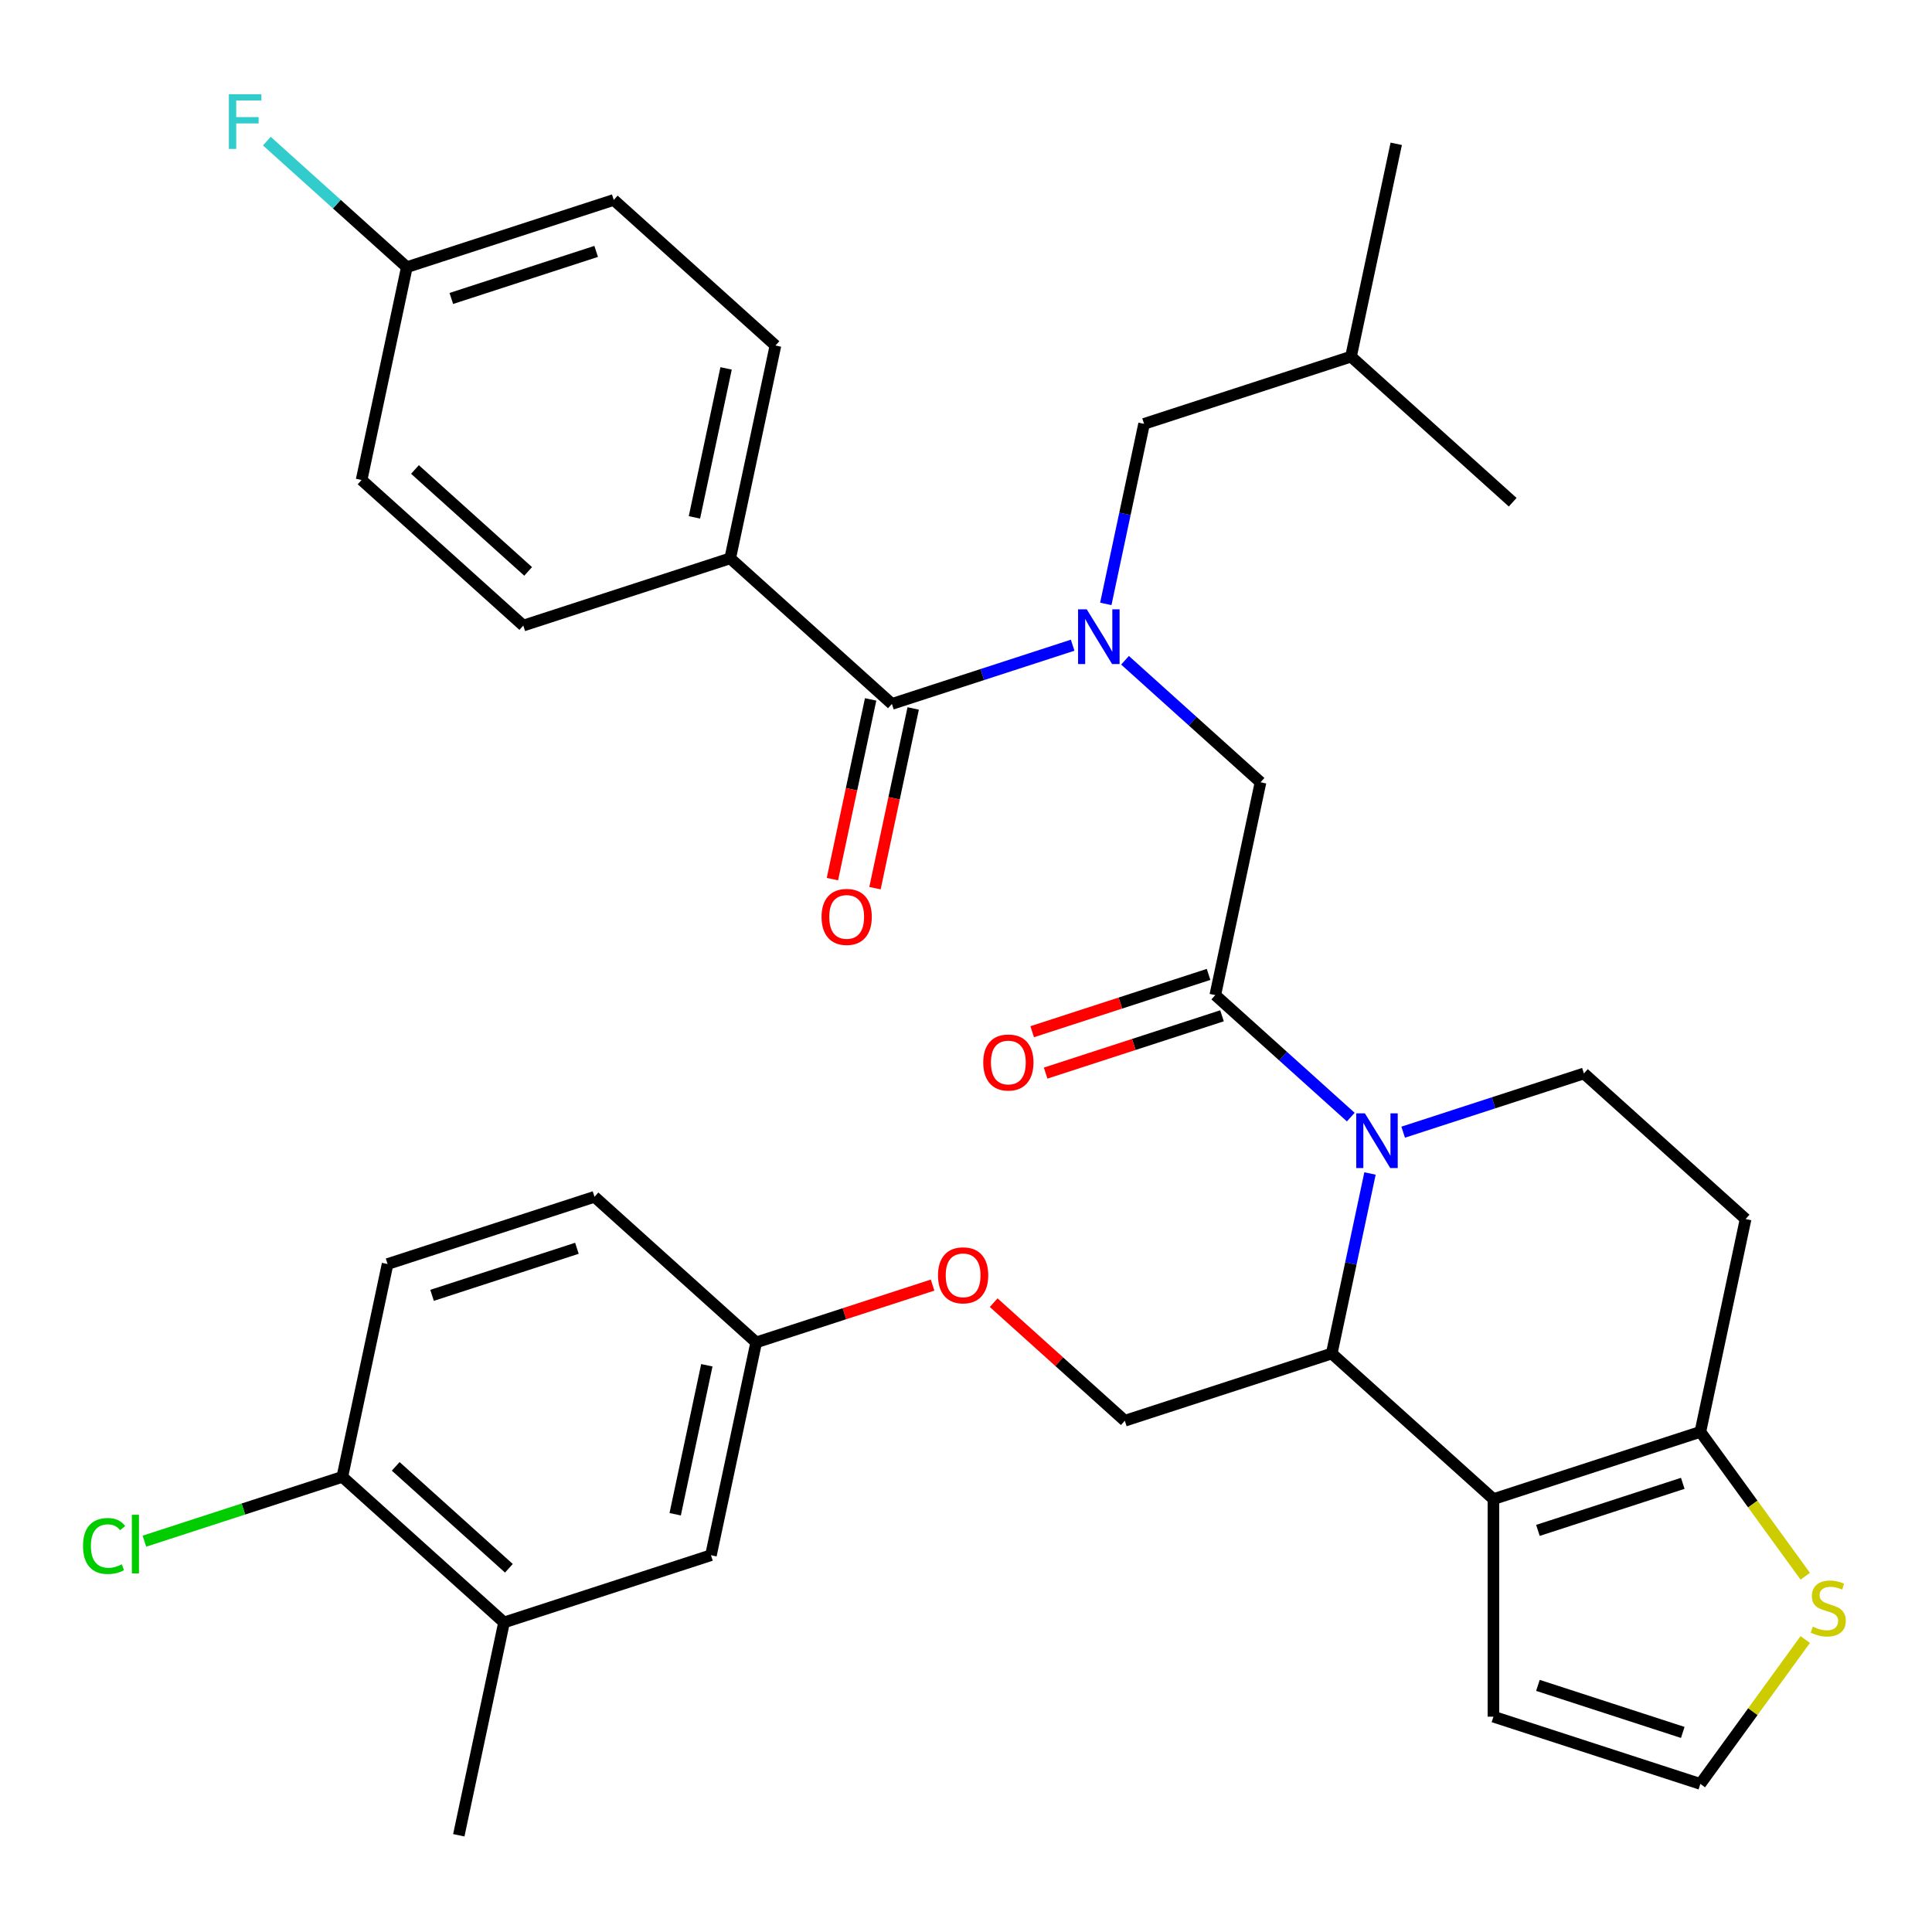 <?xml version='1.0' encoding='iso-8859-1'?>
<svg version='1.1' baseProfile='full'
              xmlns='http://www.w3.org/2000/svg'
                      xmlns:rdkit='http://www.rdkit.org/xml'
                      xmlns:xlink='http://www.w3.org/1999/xlink'
                  xml:space='preserve'
width='1000px' height='1000px' viewBox='0 0 1000 1000'>
<!-- END OF HEADER -->
<rect style='opacity:1.0;fill:#FFFFFF;stroke:none' width='1000' height='1000' x='0' y='0'> </rect>
<path class='bond-0' d='M 377.957,288.995 L 401.371,178.839' style='fill:none;fill-rule:evenodd;stroke:#000000;stroke-width:6px;stroke-linecap:butt;stroke-linejoin:miter;stroke-opacity:1' />
<path class='bond-0' d='M 359.438,267.789 L 375.828,190.679' style='fill:none;fill-rule:evenodd;stroke:#000000;stroke-width:6px;stroke-linecap:butt;stroke-linejoin:miter;stroke-opacity:1' />
<path class='bond-1' d='M 377.957,288.995 L 270.852,323.796' style='fill:none;fill-rule:evenodd;stroke:#000000;stroke-width:6px;stroke-linecap:butt;stroke-linejoin:miter;stroke-opacity:1' />
<path class='bond-2' d='M 377.957,288.995 L 461.648,364.351' style='fill:none;fill-rule:evenodd;stroke:#000000;stroke-width:6px;stroke-linecap:butt;stroke-linejoin:miter;stroke-opacity:1' />
<path class='bond-3' d='M 582.309,341.756 L 617.377,373.331' style='fill:none;fill-rule:evenodd;stroke:#0000FF;stroke-width:6px;stroke-linecap:butt;stroke-linejoin:miter;stroke-opacity:1' />
<path class='bond-3' d='M 617.377,373.331 L 652.445,404.906' style='fill:none;fill-rule:evenodd;stroke:#000000;stroke-width:6px;stroke-linecap:butt;stroke-linejoin:miter;stroke-opacity:1' />
<path class='bond-4' d='M 555.198,333.955 L 508.423,349.153' style='fill:none;fill-rule:evenodd;stroke:#0000FF;stroke-width:6px;stroke-linecap:butt;stroke-linejoin:miter;stroke-opacity:1' />
<path class='bond-4' d='M 508.423,349.153 L 461.648,364.351' style='fill:none;fill-rule:evenodd;stroke:#000000;stroke-width:6px;stroke-linecap:butt;stroke-linejoin:miter;stroke-opacity:1' />
<path class='bond-5' d='M 572.362,312.575 L 582.265,265.984' style='fill:none;fill-rule:evenodd;stroke:#0000FF;stroke-width:6px;stroke-linecap:butt;stroke-linejoin:miter;stroke-opacity:1' />
<path class='bond-5' d='M 582.265,265.984 L 592.168,219.394' style='fill:none;fill-rule:evenodd;stroke:#000000;stroke-width:6px;stroke-linecap:butt;stroke-linejoin:miter;stroke-opacity:1' />
<path class='bond-6' d='M 450.632,362.01 L 440.746,408.52' style='fill:none;fill-rule:evenodd;stroke:#000000;stroke-width:6px;stroke-linecap:butt;stroke-linejoin:miter;stroke-opacity:1' />
<path class='bond-6' d='M 440.746,408.52 L 430.86,455.031' style='fill:none;fill-rule:evenodd;stroke:#FF0000;stroke-width:6px;stroke-linecap:butt;stroke-linejoin:miter;stroke-opacity:1' />
<path class='bond-6' d='M 472.664,366.692 L 462.778,413.203' style='fill:none;fill-rule:evenodd;stroke:#000000;stroke-width:6px;stroke-linecap:butt;stroke-linejoin:miter;stroke-opacity:1' />
<path class='bond-6' d='M 462.778,413.203 L 452.891,459.713' style='fill:none;fill-rule:evenodd;stroke:#FF0000;stroke-width:6px;stroke-linecap:butt;stroke-linejoin:miter;stroke-opacity:1' />
<path class='bond-7' d='M 401.371,178.839 L 317.68,103.483' style='fill:none;fill-rule:evenodd;stroke:#000000;stroke-width:6px;stroke-linecap:butt;stroke-linejoin:miter;stroke-opacity:1' />
<path class='bond-8' d='M 270.852,323.796 L 187.161,248.44' style='fill:none;fill-rule:evenodd;stroke:#000000;stroke-width:6px;stroke-linecap:butt;stroke-linejoin:miter;stroke-opacity:1' />
<path class='bond-8' d='M 273.369,295.754 L 214.785,243.005' style='fill:none;fill-rule:evenodd;stroke:#000000;stroke-width:6px;stroke-linecap:butt;stroke-linejoin:miter;stroke-opacity:1' />
<path class='bond-9' d='M 592.168,219.394 L 699.273,184.593' style='fill:none;fill-rule:evenodd;stroke:#000000;stroke-width:6px;stroke-linecap:butt;stroke-linejoin:miter;stroke-opacity:1' />
<path class='bond-10' d='M 699.273,184.593 L 722.688,74.437' style='fill:none;fill-rule:evenodd;stroke:#000000;stroke-width:6px;stroke-linecap:butt;stroke-linejoin:miter;stroke-opacity:1' />
<path class='bond-11' d='M 699.273,184.593 L 782.964,259.949' style='fill:none;fill-rule:evenodd;stroke:#000000;stroke-width:6px;stroke-linecap:butt;stroke-linejoin:miter;stroke-opacity:1' />
<path class='bond-12' d='M 709.113,607.394 L 699.21,653.984' style='fill:none;fill-rule:evenodd;stroke:#0000FF;stroke-width:6px;stroke-linecap:butt;stroke-linejoin:miter;stroke-opacity:1' />
<path class='bond-12' d='M 699.21,653.984 L 689.307,700.575' style='fill:none;fill-rule:evenodd;stroke:#000000;stroke-width:6px;stroke-linecap:butt;stroke-linejoin:miter;stroke-opacity:1' />
<path class='bond-13' d='M 699.166,578.213 L 664.098,546.638' style='fill:none;fill-rule:evenodd;stroke:#0000FF;stroke-width:6px;stroke-linecap:butt;stroke-linejoin:miter;stroke-opacity:1' />
<path class='bond-13' d='M 664.098,546.638 L 629.03,515.062' style='fill:none;fill-rule:evenodd;stroke:#000000;stroke-width:6px;stroke-linecap:butt;stroke-linejoin:miter;stroke-opacity:1' />
<path class='bond-14' d='M 726.276,586.014 L 773.052,570.816' style='fill:none;fill-rule:evenodd;stroke:#0000FF;stroke-width:6px;stroke-linecap:butt;stroke-linejoin:miter;stroke-opacity:1' />
<path class='bond-14' d='M 773.052,570.816 L 819.827,555.617' style='fill:none;fill-rule:evenodd;stroke:#000000;stroke-width:6px;stroke-linecap:butt;stroke-linejoin:miter;stroke-opacity:1' />
<path class='bond-15' d='M 625.55,504.352 L 579.905,519.183' style='fill:none;fill-rule:evenodd;stroke:#000000;stroke-width:6px;stroke-linecap:butt;stroke-linejoin:miter;stroke-opacity:1' />
<path class='bond-15' d='M 579.905,519.183 L 534.26,534.014' style='fill:none;fill-rule:evenodd;stroke:#FF0000;stroke-width:6px;stroke-linecap:butt;stroke-linejoin:miter;stroke-opacity:1' />
<path class='bond-15' d='M 632.51,525.773 L 586.865,540.604' style='fill:none;fill-rule:evenodd;stroke:#000000;stroke-width:6px;stroke-linecap:butt;stroke-linejoin:miter;stroke-opacity:1' />
<path class='bond-15' d='M 586.865,540.604 L 541.22,555.435' style='fill:none;fill-rule:evenodd;stroke:#FF0000;stroke-width:6px;stroke-linecap:butt;stroke-linejoin:miter;stroke-opacity:1' />
<path class='bond-16' d='M 629.03,515.062 L 652.445,404.906' style='fill:none;fill-rule:evenodd;stroke:#000000;stroke-width:6px;stroke-linecap:butt;stroke-linejoin:miter;stroke-opacity:1' />
<path class='bond-17' d='M 689.307,700.575 L 772.998,775.93' style='fill:none;fill-rule:evenodd;stroke:#000000;stroke-width:6px;stroke-linecap:butt;stroke-linejoin:miter;stroke-opacity:1' />
<path class='bond-18' d='M 689.307,700.575 L 582.201,735.375' style='fill:none;fill-rule:evenodd;stroke:#000000;stroke-width:6px;stroke-linecap:butt;stroke-linejoin:miter;stroke-opacity:1' />
<path class='bond-19' d='M 819.827,555.617 L 903.518,630.973' style='fill:none;fill-rule:evenodd;stroke:#000000;stroke-width:6px;stroke-linecap:butt;stroke-linejoin:miter;stroke-opacity:1' />
<path class='bond-20' d='M 903.518,630.973 L 880.103,741.13' style='fill:none;fill-rule:evenodd;stroke:#000000;stroke-width:6px;stroke-linecap:butt;stroke-linejoin:miter;stroke-opacity:1' />
<path class='bond-21' d='M 772.998,775.93 L 880.103,741.13' style='fill:none;fill-rule:evenodd;stroke:#000000;stroke-width:6px;stroke-linecap:butt;stroke-linejoin:miter;stroke-opacity:1' />
<path class='bond-21' d='M 796.024,792.131 L 870.997,767.771' style='fill:none;fill-rule:evenodd;stroke:#000000;stroke-width:6px;stroke-linecap:butt;stroke-linejoin:miter;stroke-opacity:1' />
<path class='bond-22' d='M 772.998,775.93 L 772.998,888.548' style='fill:none;fill-rule:evenodd;stroke:#000000;stroke-width:6px;stroke-linecap:butt;stroke-linejoin:miter;stroke-opacity:1' />
<path class='bond-23' d='M 880.103,741.13 L 907.253,778.498' style='fill:none;fill-rule:evenodd;stroke:#000000;stroke-width:6px;stroke-linecap:butt;stroke-linejoin:miter;stroke-opacity:1' />
<path class='bond-23' d='M 907.253,778.498 L 934.402,815.866' style='fill:none;fill-rule:evenodd;stroke:#CCCC00;stroke-width:6px;stroke-linecap:butt;stroke-linejoin:miter;stroke-opacity:1' />
<path class='bond-24' d='M 934.402,848.612 L 907.253,885.98' style='fill:none;fill-rule:evenodd;stroke:#CCCC00;stroke-width:6px;stroke-linecap:butt;stroke-linejoin:miter;stroke-opacity:1' />
<path class='bond-24' d='M 907.253,885.98 L 880.103,923.348' style='fill:none;fill-rule:evenodd;stroke:#000000;stroke-width:6px;stroke-linecap:butt;stroke-linejoin:miter;stroke-opacity:1' />
<path class='bond-25' d='M 880.103,923.348 L 772.998,888.548' style='fill:none;fill-rule:evenodd;stroke:#000000;stroke-width:6px;stroke-linecap:butt;stroke-linejoin:miter;stroke-opacity:1' />
<path class='bond-25' d='M 870.997,896.707 L 796.024,872.347' style='fill:none;fill-rule:evenodd;stroke:#000000;stroke-width:6px;stroke-linecap:butt;stroke-linejoin:miter;stroke-opacity:1' />
<path class='bond-26' d='M 260.885,839.777 L 177.194,764.422' style='fill:none;fill-rule:evenodd;stroke:#000000;stroke-width:6px;stroke-linecap:butt;stroke-linejoin:miter;stroke-opacity:1' />
<path class='bond-26' d='M 263.402,811.736 L 204.818,758.987' style='fill:none;fill-rule:evenodd;stroke:#000000;stroke-width:6px;stroke-linecap:butt;stroke-linejoin:miter;stroke-opacity:1' />
<path class='bond-27' d='M 260.885,839.777 L 367.99,804.977' style='fill:none;fill-rule:evenodd;stroke:#000000;stroke-width:6px;stroke-linecap:butt;stroke-linejoin:miter;stroke-opacity:1' />
<path class='bond-28' d='M 260.885,839.777 L 237.47,949.934' style='fill:none;fill-rule:evenodd;stroke:#000000;stroke-width:6px;stroke-linecap:butt;stroke-linejoin:miter;stroke-opacity:1' />
<path class='bond-29' d='M 514.326,674.26 L 548.263,704.818' style='fill:none;fill-rule:evenodd;stroke:#FF0000;stroke-width:6px;stroke-linecap:butt;stroke-linejoin:miter;stroke-opacity:1' />
<path class='bond-29' d='M 548.263,704.818 L 582.201,735.375' style='fill:none;fill-rule:evenodd;stroke:#000000;stroke-width:6px;stroke-linecap:butt;stroke-linejoin:miter;stroke-opacity:1' />
<path class='bond-30' d='M 482.695,665.158 L 437.05,679.989' style='fill:none;fill-rule:evenodd;stroke:#FF0000;stroke-width:6px;stroke-linecap:butt;stroke-linejoin:miter;stroke-opacity:1' />
<path class='bond-30' d='M 437.05,679.989 L 391.405,694.82' style='fill:none;fill-rule:evenodd;stroke:#000000;stroke-width:6px;stroke-linecap:butt;stroke-linejoin:miter;stroke-opacity:1' />
<path class='bond-31' d='M 177.194,764.422 L 200.608,654.265' style='fill:none;fill-rule:evenodd;stroke:#000000;stroke-width:6px;stroke-linecap:butt;stroke-linejoin:miter;stroke-opacity:1' />
<path class='bond-32' d='M 177.194,764.422 L 125.969,781.066' style='fill:none;fill-rule:evenodd;stroke:#000000;stroke-width:6px;stroke-linecap:butt;stroke-linejoin:miter;stroke-opacity:1' />
<path class='bond-32' d='M 125.969,781.066 L 74.744,797.71' style='fill:none;fill-rule:evenodd;stroke:#00CC00;stroke-width:6px;stroke-linecap:butt;stroke-linejoin:miter;stroke-opacity:1' />
<path class='bond-33' d='M 200.608,654.265 L 307.714,619.464' style='fill:none;fill-rule:evenodd;stroke:#000000;stroke-width:6px;stroke-linecap:butt;stroke-linejoin:miter;stroke-opacity:1' />
<path class='bond-33' d='M 223.634,670.466 L 298.608,646.106' style='fill:none;fill-rule:evenodd;stroke:#000000;stroke-width:6px;stroke-linecap:butt;stroke-linejoin:miter;stroke-opacity:1' />
<path class='bond-34' d='M 307.714,619.464 L 391.405,694.82' style='fill:none;fill-rule:evenodd;stroke:#000000;stroke-width:6px;stroke-linecap:butt;stroke-linejoin:miter;stroke-opacity:1' />
<path class='bond-35' d='M 391.405,694.82 L 367.99,804.977' style='fill:none;fill-rule:evenodd;stroke:#000000;stroke-width:6px;stroke-linecap:butt;stroke-linejoin:miter;stroke-opacity:1' />
<path class='bond-35' d='M 365.861,706.661 L 349.471,783.77' style='fill:none;fill-rule:evenodd;stroke:#000000;stroke-width:6px;stroke-linecap:butt;stroke-linejoin:miter;stroke-opacity:1' />
<path class='bond-36' d='M 210.575,138.284 L 187.161,248.44' style='fill:none;fill-rule:evenodd;stroke:#000000;stroke-width:6px;stroke-linecap:butt;stroke-linejoin:miter;stroke-opacity:1' />
<path class='bond-37' d='M 210.575,138.284 L 174.347,105.664' style='fill:none;fill-rule:evenodd;stroke:#000000;stroke-width:6px;stroke-linecap:butt;stroke-linejoin:miter;stroke-opacity:1' />
<path class='bond-37' d='M 174.347,105.664 L 138.119,73.044' style='fill:none;fill-rule:evenodd;stroke:#33CCCC;stroke-width:6px;stroke-linecap:butt;stroke-linejoin:miter;stroke-opacity:1' />
<path class='bond-38' d='M 210.575,138.284 L 317.68,103.483' style='fill:none;fill-rule:evenodd;stroke:#000000;stroke-width:6px;stroke-linecap:butt;stroke-linejoin:miter;stroke-opacity:1' />
<path class='bond-38' d='M 233.601,154.485 L 308.575,130.124' style='fill:none;fill-rule:evenodd;stroke:#000000;stroke-width:6px;stroke-linecap:butt;stroke-linejoin:miter;stroke-opacity:1' />
<path  class='atom-1' d='M 562.493 315.39
L 571.773 330.39
Q 572.693 331.87, 574.173 334.55
Q 575.653 337.23, 575.733 337.39
L 575.733 315.39
L 579.493 315.39
L 579.493 343.71
L 575.613 343.71
L 565.653 327.31
Q 564.493 325.39, 563.253 323.19
Q 562.053 320.99, 561.693 320.31
L 561.693 343.71
L 558.013 343.71
L 558.013 315.39
L 562.493 315.39
' fill='#0000FF'/>
<path  class='atom-3' d='M 425.234 474.587
Q 425.234 467.787, 428.594 463.987
Q 431.954 460.187, 438.234 460.187
Q 444.514 460.187, 447.874 463.987
Q 451.234 467.787, 451.234 474.587
Q 451.234 481.467, 447.834 485.387
Q 444.434 489.267, 438.234 489.267
Q 431.994 489.267, 428.594 485.387
Q 425.234 481.507, 425.234 474.587
M 438.234 486.067
Q 442.554 486.067, 444.874 483.187
Q 447.234 480.267, 447.234 474.587
Q 447.234 469.027, 444.874 466.227
Q 442.554 463.387, 438.234 463.387
Q 433.914 463.387, 431.554 466.187
Q 429.234 468.987, 429.234 474.587
Q 429.234 480.307, 431.554 483.187
Q 433.914 486.067, 438.234 486.067
' fill='#FF0000'/>
<path  class='atom-8' d='M 706.461 576.258
L 715.741 591.258
Q 716.661 592.738, 718.141 595.418
Q 719.621 598.098, 719.701 598.258
L 719.701 576.258
L 723.461 576.258
L 723.461 604.578
L 719.581 604.578
L 709.621 588.178
Q 708.461 586.258, 707.221 584.058
Q 706.021 581.858, 705.661 581.178
L 705.661 604.578
L 701.981 604.578
L 701.981 576.258
L 706.461 576.258
' fill='#0000FF'/>
<path  class='atom-10' d='M 508.925 549.943
Q 508.925 543.143, 512.285 539.343
Q 515.645 535.543, 521.925 535.543
Q 528.205 535.543, 531.565 539.343
Q 534.925 543.143, 534.925 549.943
Q 534.925 556.823, 531.525 560.743
Q 528.125 564.623, 521.925 564.623
Q 515.685 564.623, 512.285 560.743
Q 508.925 556.863, 508.925 549.943
M 521.925 561.423
Q 526.245 561.423, 528.565 558.543
Q 530.925 555.623, 530.925 549.943
Q 530.925 544.383, 528.565 541.583
Q 526.245 538.743, 521.925 538.743
Q 517.605 538.743, 515.245 541.543
Q 512.925 544.343, 512.925 549.943
Q 512.925 555.663, 515.245 558.543
Q 517.605 561.423, 521.925 561.423
' fill='#FF0000'/>
<path  class='atom-17' d='M 938.298 841.959
Q 938.618 842.079, 939.938 842.639
Q 941.258 843.199, 942.698 843.559
Q 944.178 843.879, 945.618 843.879
Q 948.298 843.879, 949.858 842.599
Q 951.418 841.279, 951.418 838.999
Q 951.418 837.439, 950.618 836.479
Q 949.858 835.519, 948.658 834.999
Q 947.458 834.479, 945.458 833.879
Q 942.938 833.119, 941.418 832.399
Q 939.938 831.679, 938.858 830.159
Q 937.818 828.639, 937.818 826.079
Q 937.818 822.519, 940.218 820.319
Q 942.658 818.119, 947.458 818.119
Q 950.738 818.119, 954.458 819.679
L 953.538 822.759
Q 950.138 821.359, 947.578 821.359
Q 944.818 821.359, 943.298 822.519
Q 941.778 823.639, 941.818 825.599
Q 941.818 827.119, 942.578 828.039
Q 943.378 828.959, 944.498 829.479
Q 945.658 829.999, 947.578 830.599
Q 950.138 831.399, 951.658 832.199
Q 953.178 832.999, 954.258 834.639
Q 955.378 836.239, 955.378 838.999
Q 955.378 842.919, 952.738 845.039
Q 950.138 847.119, 945.778 847.119
Q 943.258 847.119, 941.338 846.559
Q 939.458 846.039, 937.218 845.119
L 938.298 841.959
' fill='#CCCC00'/>
<path  class='atom-21' d='M 485.51 660.1
Q 485.51 653.3, 488.87 649.5
Q 492.23 645.7, 498.51 645.7
Q 504.79 645.7, 508.15 649.5
Q 511.51 653.3, 511.51 660.1
Q 511.51 666.98, 508.11 670.9
Q 504.71 674.78, 498.51 674.78
Q 492.27 674.78, 488.87 670.9
Q 485.51 667.02, 485.51 660.1
M 498.51 671.58
Q 502.83 671.58, 505.15 668.7
Q 507.51 665.78, 507.51 660.1
Q 507.51 654.54, 505.15 651.74
Q 502.83 648.9, 498.51 648.9
Q 494.19 648.9, 491.83 651.7
Q 489.51 654.5, 489.51 660.1
Q 489.51 665.82, 491.83 668.7
Q 494.19 671.58, 498.51 671.58
' fill='#FF0000'/>
<path  class='atom-29' d='M 42.968 800.202
Q 42.968 793.162, 46.248 789.482
Q 49.568 785.762, 55.848 785.762
Q 61.688 785.762, 64.808 789.882
L 62.168 792.042
Q 59.888 789.042, 55.848 789.042
Q 51.568 789.042, 49.288 791.922
Q 47.048 794.762, 47.048 800.202
Q 47.048 805.802, 49.368 808.682
Q 51.728 811.562, 56.288 811.562
Q 59.408 811.562, 63.048 809.682
L 64.168 812.682
Q 62.688 813.642, 60.448 814.202
Q 58.208 814.762, 55.728 814.762
Q 49.568 814.762, 46.248 811.002
Q 42.968 807.242, 42.968 800.202
' fill='#00CC00'/>
<path  class='atom-29' d='M 68.248 784.042
L 71.928 784.042
L 71.928 814.402
L 68.248 814.402
L 68.248 784.042
' fill='#00CC00'/>
<path  class='atom-35' d='M 118.464 48.768
L 135.304 48.768
L 135.304 52.008
L 122.264 52.008
L 122.264 60.608
L 133.864 60.608
L 133.864 63.888
L 122.264 63.888
L 122.264 77.088
L 118.464 77.088
L 118.464 48.768
' fill='#33CCCC'/>
</svg>
